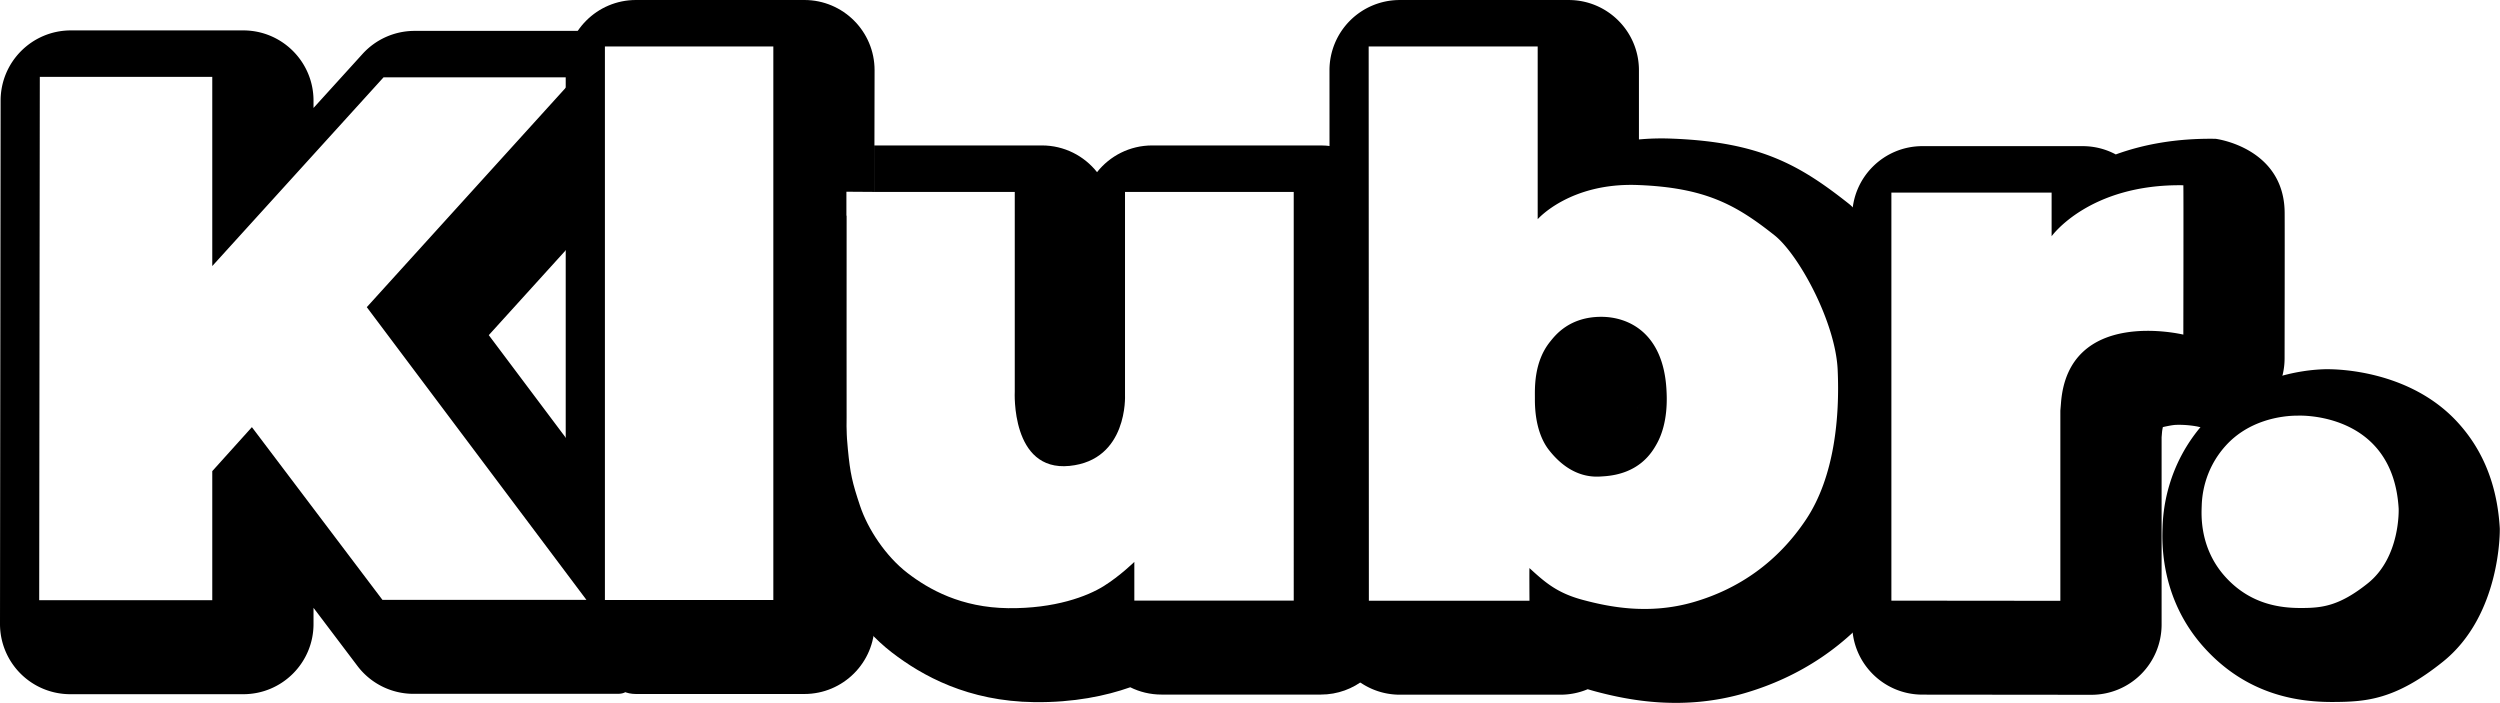 <svg xmlns="http://www.w3.org/2000/svg" xml:space="preserve" width="6455" height="1815" style="fill-rule:evenodd;clip-rule:evenodd;stroke-linecap:round;stroke-linejoin:round;stroke-miterlimit:1.5" version="1.1"><g><path d="M4099.48 1779.54c6.59 2.01 13.41 3.97 20.49 5.86 89.33 23.91 227.76 49.9 383.76 4.61 142.67-41.42 267.57-122.58 363.16-248.39 9.37-12.33-.41-68.69-.41-68.69l-29.09-488.751 34.54-339.416s-68.51-95.138-97.84-118.345c-127.79-101.088-230.54-160.002-458.7-168.542-29.61-1.108-57.48-.249-83.65 2.169V181.367c0-100.134-81.18-181.309-181.31-181.309h-436.4c-48.1 0-94.22 19.11-128.23 53.126a181.311 181.311 0 0 0-53.08 128.246l.5 1431.02c.03 100.11 81.2 181.25 181.31 181.25h414.71c24.36 0 48.21-4.9 70.24-14.16Zm-565.06-228.5-.5-1431.018h436.4v445.941s82.61-94.821 258.17-88.25c175.56 6.572 254.67 51.776 353 129.558 62.9 49.757 157.72 224.378 163.36 347.364 5.63 122.985-8.45 276.955-81.68 386.795-73.23 109.84-173.69 179.32-290.1 213.11-116.41 33.8-219.68 12.21-286.34-5.63-66.66-17.84-97.7-45.57-137.61-82.08-.58-.53 0 84.21 0 84.21h-414.7Zm600.03-733.028c69.21 0 159.56 40.2 168.27 186.738 1.26 21.22 4.93 86.44-24.3 139.97-13.12 24.02-46.15 79.67-139.36 85.21-15.87.95-79.06 9.54-139.66-67.98-12.05-15.41-36.92-54.45-36.3-133.21.18-23.09-4-93.212 39.68-147.048 12.56-15.481 49.04-63.68 131.67-63.68Zm92.24 235.578v.13c.63-.79.98-1.32.98-1.32l-.98 1.19ZM6007.77 953.349l6.68-.146c-79.84-.284-220.66 25.739-321.26 136.447-101.63 111.85-108.41 236.47-109.49 272.49-1.05 35.06-7.5 181.77 106.57 308.92 113.47 126.48 249.21 141.96 335.09 141.44 84.08-.51 159.23-5.33 282.11-103.81 150.48-120.61 147.26-340.06 146.97-344.85-7.54-128.53-54.55-215.08-110.81-275.58-124.06-133.413-312.09-135.233-335.86-134.911Zm-74.08 119.821s244.88-11.55 259.65 239.95c.15 2.67 4.3 125.68-79.37 192.74-74.18 59.46-119.06 63.68-169.82 63.99-50.76.31-131.97-6.46-199.04-81.22-67.06-74.75-60.91-161.81-60.29-182.42.61-20.61 4.3-91.98 62.45-155.97 58.14-63.99 140.28-77.24 186.42-77.07Z"/><path d="M2256.88 495.494V375.529h433.36c57.7 0 109.11 26.96 142.32 68.974 33.21-42.014 84.62-68.974 142.33-68.974h435.61c35.09 0 67.86 9.97 95.62 27.233 51.44 31.994-29.07 278.517-29.07 278.517l26.27 922.501s62.27 116 21.25 149.24c-31.16 25.24-70.85 40.36-114.07 40.36h-411.58c-28.97 0-56.35-6.79-80.64-18.87-62.72 22.18-145.62 39.7-247.57 38.43-171.32-2.13-289.51-67.88-368.26-128.54-83.29-64.16-153.39-168.62-183.78-259.79-25.8-77.41-32.05-105.31-39.87-186.04-7.1-73.21-4.18-77.64-4.62-93.61-.39-13.96-.07-588.244-.07-588.244l111.16.075c-.09 147.477-.27 510.769.03 521.789.39 13.85-2.3 17.69 3.85 81.14s11.13 85.37 31.41 146.21c20.28 60.83 66.85 130.68 122.42 173.49 55.58 42.81 138.95 89.38 259.87 90.88 120.92 1.5 205.04-30.79 247.1-57.08s78.86-62.38 78.86-62.38v99.89h411.58V495.494h-435.61v524.986s8.26 167.49-143.46 182.51c-151.71 15.02-141.2-191.52-141.2-191.52V495.494h-363.24Z"/><path d="M1641.99 0c-100.13 0-181.31 81.175-181.31 181.31v1220.73l99.2 234.53s-18.02 155.31 82.11 155.31h434.87c100.13 0 181.31-81.17 181.31-181.31l-72.87-216.32.15-899.219 72.1.491.62-314.212C2258.17 81.175 2176.99 0 2076.86 0h-434.87Zm-80.11 119.965h434.87V1549.23h-434.87V119.965Z"/><path d="m809.499 1569.42 113.414 150.06a181.32 181.32 0 0 0 144.647 71.99h526.68c68.68 0-9.31-88.09-9.31-88.09l-26.6-80.51-48.27-427-248.02-330.559 260.76-287.608c93.68-103.322-39.39-202.949-39.39-202.949l35.49-231.7s117.96-63.29 46.23-63.29h-494.75a181.318 181.318 0 0 0-134.269 59.463L809.499 278.742V259.83c0-100.134-81.175-181.31-181.31-181.31H182.898c-100.052 0-181.192 81.046-181.31 181.097L0 1610.89a181.315 181.315 0 0 0 53.029 128.34 181.303 181.303 0 0 0 128.281 53.18h446.879c100.135 0 181.31-81.17 181.31-181.31v-41.68ZM102.786 198.485h445.292v488.492l442.185-487.249h494.757L947.077 793.064l567.053 755.756H987.447L650.41 1102.88l-102.332 113.59v333.29h-446.88l1.588-1351.275ZM5462.95 398.755c-25.48-13.671-54.62-21.426-85.57-21.426h-413.71c-100.13 0-181.31 81.175-181.31 181.309V1612.22c0 100.07 81.07 181.21 181.13 181.31l436.29.44a181.32 181.32 0 0 0 128.32-53.04 181.277 181.277 0 0 0 53.17-128.27v-483.55c.48-5.74 1.05-12.68 1.07-12.93.3-4.08 1.35-9.55 2.18-13.42 7.67-1.76 24.42-5.4 33.46-5.73 31.15-1.12 56.65 4.48 56.65 4.48 53.99 13.13 111.03.79 154.76-33.51a181.335 181.335 0 0 0 69.42-142.318s.59-313.658.17-376.398c-1.12-168.021-176.88-190.856-178.65-190.883-103.96-1.626-189.04 15.417-257.38 40.354ZM4883.56 1550.88V497.293h413.71V610.01s96.43-135.477 340.11-131.667c.74.012 0 385.649 0 385.649s-297.94-72.499-315.99 177.798c-.03.39-1.54 18.46-1.54 18.46v491.06l-436.29-.43Z"/></g></svg>